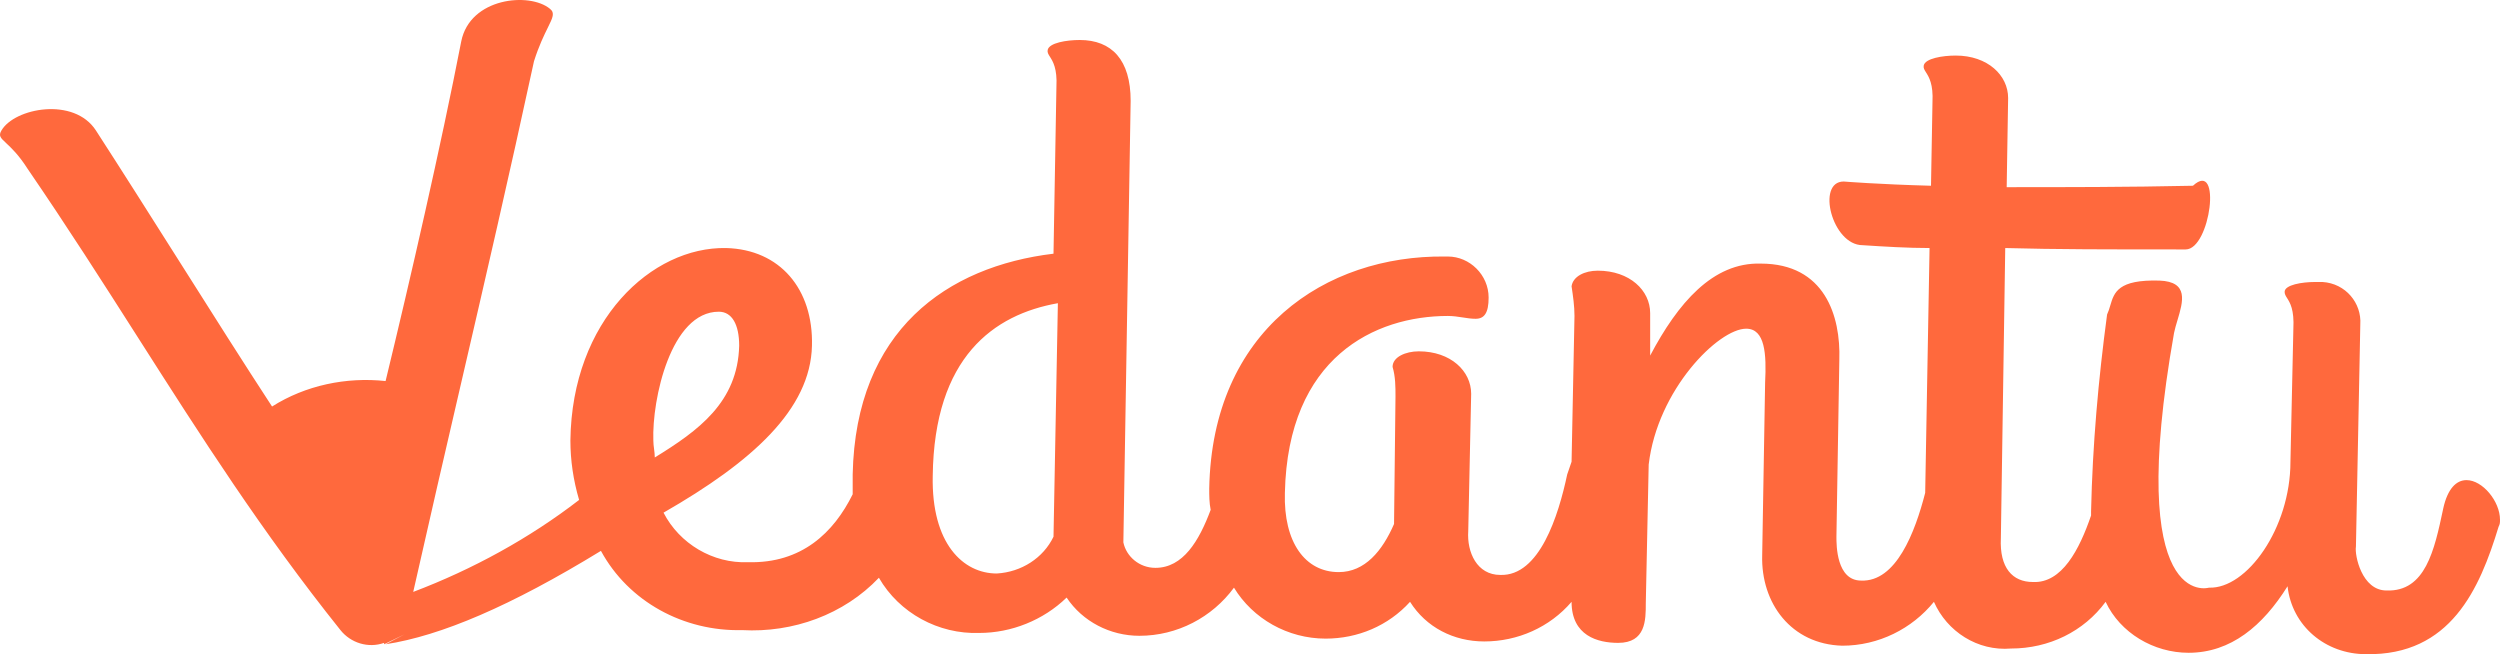 <svg width="107" height="28" viewBox="0 0 107 28" fill="none" xmlns="http://www.w3.org/2000/svg">
<path fill-rule="evenodd" clip-rule="evenodd" d="M105.567 20.549C105.132 20.549 104.758 20.912 104.571 21.76L104.563 21.8C104.192 23.544 103.811 25.334 102.142 25.273C101.083 25.273 100.772 23.759 100.834 23.396L101.021 13.886C101.083 12.978 100.398 12.13 99.401 12.069H99.09C98.529 12.069 97.782 12.19 97.782 12.493C97.782 12.591 97.828 12.664 97.888 12.759C98.013 12.957 98.198 13.25 98.156 14.068L98.031 19.762C98.031 22.608 96.163 25.213 94.543 25.152C94.543 25.152 90.931 26.242 93.049 14.25C93.084 14.078 93.139 13.894 93.195 13.707C93.435 12.904 93.689 12.058 92.426 12.009C90.65 11.959 90.486 12.513 90.318 13.08L90.318 13.08C90.28 13.209 90.241 13.339 90.183 13.462C89.81 16.248 89.561 19.035 89.498 21.881V22.063C89 23.517 88.253 24.971 87.007 24.91C86.135 24.91 85.575 24.304 85.637 23.032L85.824 10.616C88.004 10.676 90.183 10.676 93.547 10.676C94.606 10.676 95.104 6.8 93.858 7.95C91.055 8.011 88.377 8.011 85.886 8.011L85.948 4.195C85.948 3.226 85.076 2.378 83.706 2.378C83.145 2.378 82.398 2.499 82.336 2.802C82.314 2.91 82.363 2.987 82.432 3.096C82.557 3.294 82.75 3.597 82.71 4.377L82.647 7.95C80.405 7.89 78.91 7.769 78.91 7.769C77.727 7.769 78.412 10.494 79.72 10.494C80.654 10.555 81.651 10.616 82.585 10.616L82.398 21.094C81.962 22.79 81.153 24.91 79.658 24.849C78.599 24.849 78.599 23.335 78.599 22.972L78.723 15.4C78.786 13.523 78.101 11.282 75.36 11.282C73.305 11.221 71.81 12.978 70.627 15.219V13.402C70.627 12.433 69.755 11.585 68.384 11.585C67.824 11.585 67.326 11.827 67.263 12.251L67.263 12.251C67.326 12.675 67.388 13.099 67.388 13.523L67.263 19.762L67.076 20.307C66.703 22.063 65.893 24.668 64.211 24.607C63.215 24.607 62.779 23.638 62.841 22.73L62.966 16.854C62.966 15.885 62.094 15.037 60.724 15.037C60.163 15.037 59.602 15.279 59.602 15.703C59.727 16.127 59.727 16.551 59.727 16.975L59.665 22.427C59.166 23.577 58.419 24.486 57.298 24.486C55.865 24.486 54.931 23.214 54.993 21.094C55.118 15.279 58.855 13.523 61.969 13.523C62.196 13.523 62.405 13.556 62.607 13.587C62.793 13.616 62.973 13.644 63.153 13.644C63.526 13.644 63.713 13.402 63.713 12.735C63.713 11.766 62.904 10.979 61.969 10.979H61.845C56.737 10.918 51.879 14.129 51.755 20.912C51.755 21.215 51.755 21.518 51.817 21.821C51.319 23.154 50.634 24.304 49.45 24.304C48.765 24.304 48.205 23.82 48.08 23.214L48.392 4.316C48.392 2.56 47.582 1.712 46.212 1.712C45.651 1.712 44.904 1.833 44.841 2.136C44.819 2.244 44.868 2.321 44.938 2.43C45.063 2.628 45.255 2.931 45.215 3.711L45.09 10.858C40.544 11.403 36.62 14.129 36.495 20.307V21.155C35.686 22.79 34.316 24.123 32.011 24.062C30.516 24.123 29.084 23.275 28.399 21.942C32.198 19.762 34.689 17.52 34.752 14.795C34.814 12.372 33.381 10.676 31.077 10.616C27.9 10.555 24.475 13.704 24.413 18.853C24.413 19.701 24.537 20.549 24.786 21.397C22.669 23.032 20.239 24.365 17.686 25.334C18.377 22.261 19.059 19.321 19.738 16.39L19.738 16.39C20.773 11.926 21.803 7.483 22.855 2.62C23.066 1.956 23.287 1.507 23.444 1.188C23.66 0.75 23.757 0.554 23.541 0.379C22.669 -0.348 20.115 -0.105 19.741 1.772C18.869 6.254 17.561 11.948 16.503 16.309C14.821 16.127 13.077 16.491 11.644 17.399C10.471 15.606 9.08 13.408 7.668 11.175C6.457 9.261 5.229 7.322 4.108 5.588C3.174 4.134 0.62 4.619 0.06 5.588C-0.072 5.813 0.023 5.901 0.262 6.124C0.474 6.322 0.8 6.625 1.181 7.224C2.876 9.697 4.404 12.092 5.907 14.449L5.907 14.449C8.6 18.672 11.214 22.771 14.572 26.969C15.008 27.515 15.755 27.757 16.44 27.515V27.575L17.312 27.151L16.503 27.575C18.869 27.212 21.859 25.94 25.72 23.577C26.904 25.758 29.27 27.03 31.762 26.969C33.942 27.09 36.122 26.303 37.617 24.728C38.489 26.242 40.17 27.151 41.914 27.09C43.284 27.09 44.654 26.545 45.651 25.576C46.336 26.606 47.52 27.212 48.765 27.212C50.385 27.212 51.879 26.424 52.814 25.152C53.623 26.485 55.118 27.333 56.737 27.333C58.108 27.333 59.416 26.788 60.35 25.758C61.035 26.848 62.218 27.454 63.526 27.454C64.959 27.454 66.329 26.848 67.263 25.758C67.263 27.212 68.384 27.515 69.256 27.515C70.44 27.515 70.44 26.545 70.44 25.819L70.564 19.883C70.938 16.672 73.554 14.068 74.737 14.068C75.547 14.068 75.609 15.158 75.547 16.37L75.422 23.759C75.36 25.819 76.668 27.575 78.848 27.636C80.405 27.636 81.838 26.909 82.772 25.758C83.332 27.03 84.64 27.878 86.073 27.757C87.692 27.757 89.187 27.03 90.121 25.758C90.744 27.09 92.177 27.939 93.671 27.939C95.478 27.939 96.848 26.788 97.907 25.092C98.094 26.788 99.526 27.999 101.27 27.999C104.882 28.06 106.128 25.213 106.938 22.548C107 22.427 107 22.366 107 22.245C107 21.457 106.253 20.549 105.567 20.549ZM30.765 13.341C31.326 13.341 31.637 13.886 31.637 14.795C31.575 17.217 29.894 18.429 28.025 19.58C28.025 19.459 28.009 19.337 27.994 19.216C27.978 19.095 27.963 18.974 27.963 18.853C27.901 17.096 28.71 13.341 30.765 13.341ZM42.661 24.546C43.72 24.485 44.654 23.88 45.09 22.971L45.277 12.977C42.537 13.461 39.983 15.279 39.921 20.366C39.859 23.274 41.229 24.546 42.661 24.546Z" fill="#FF693D"/>
</svg>
